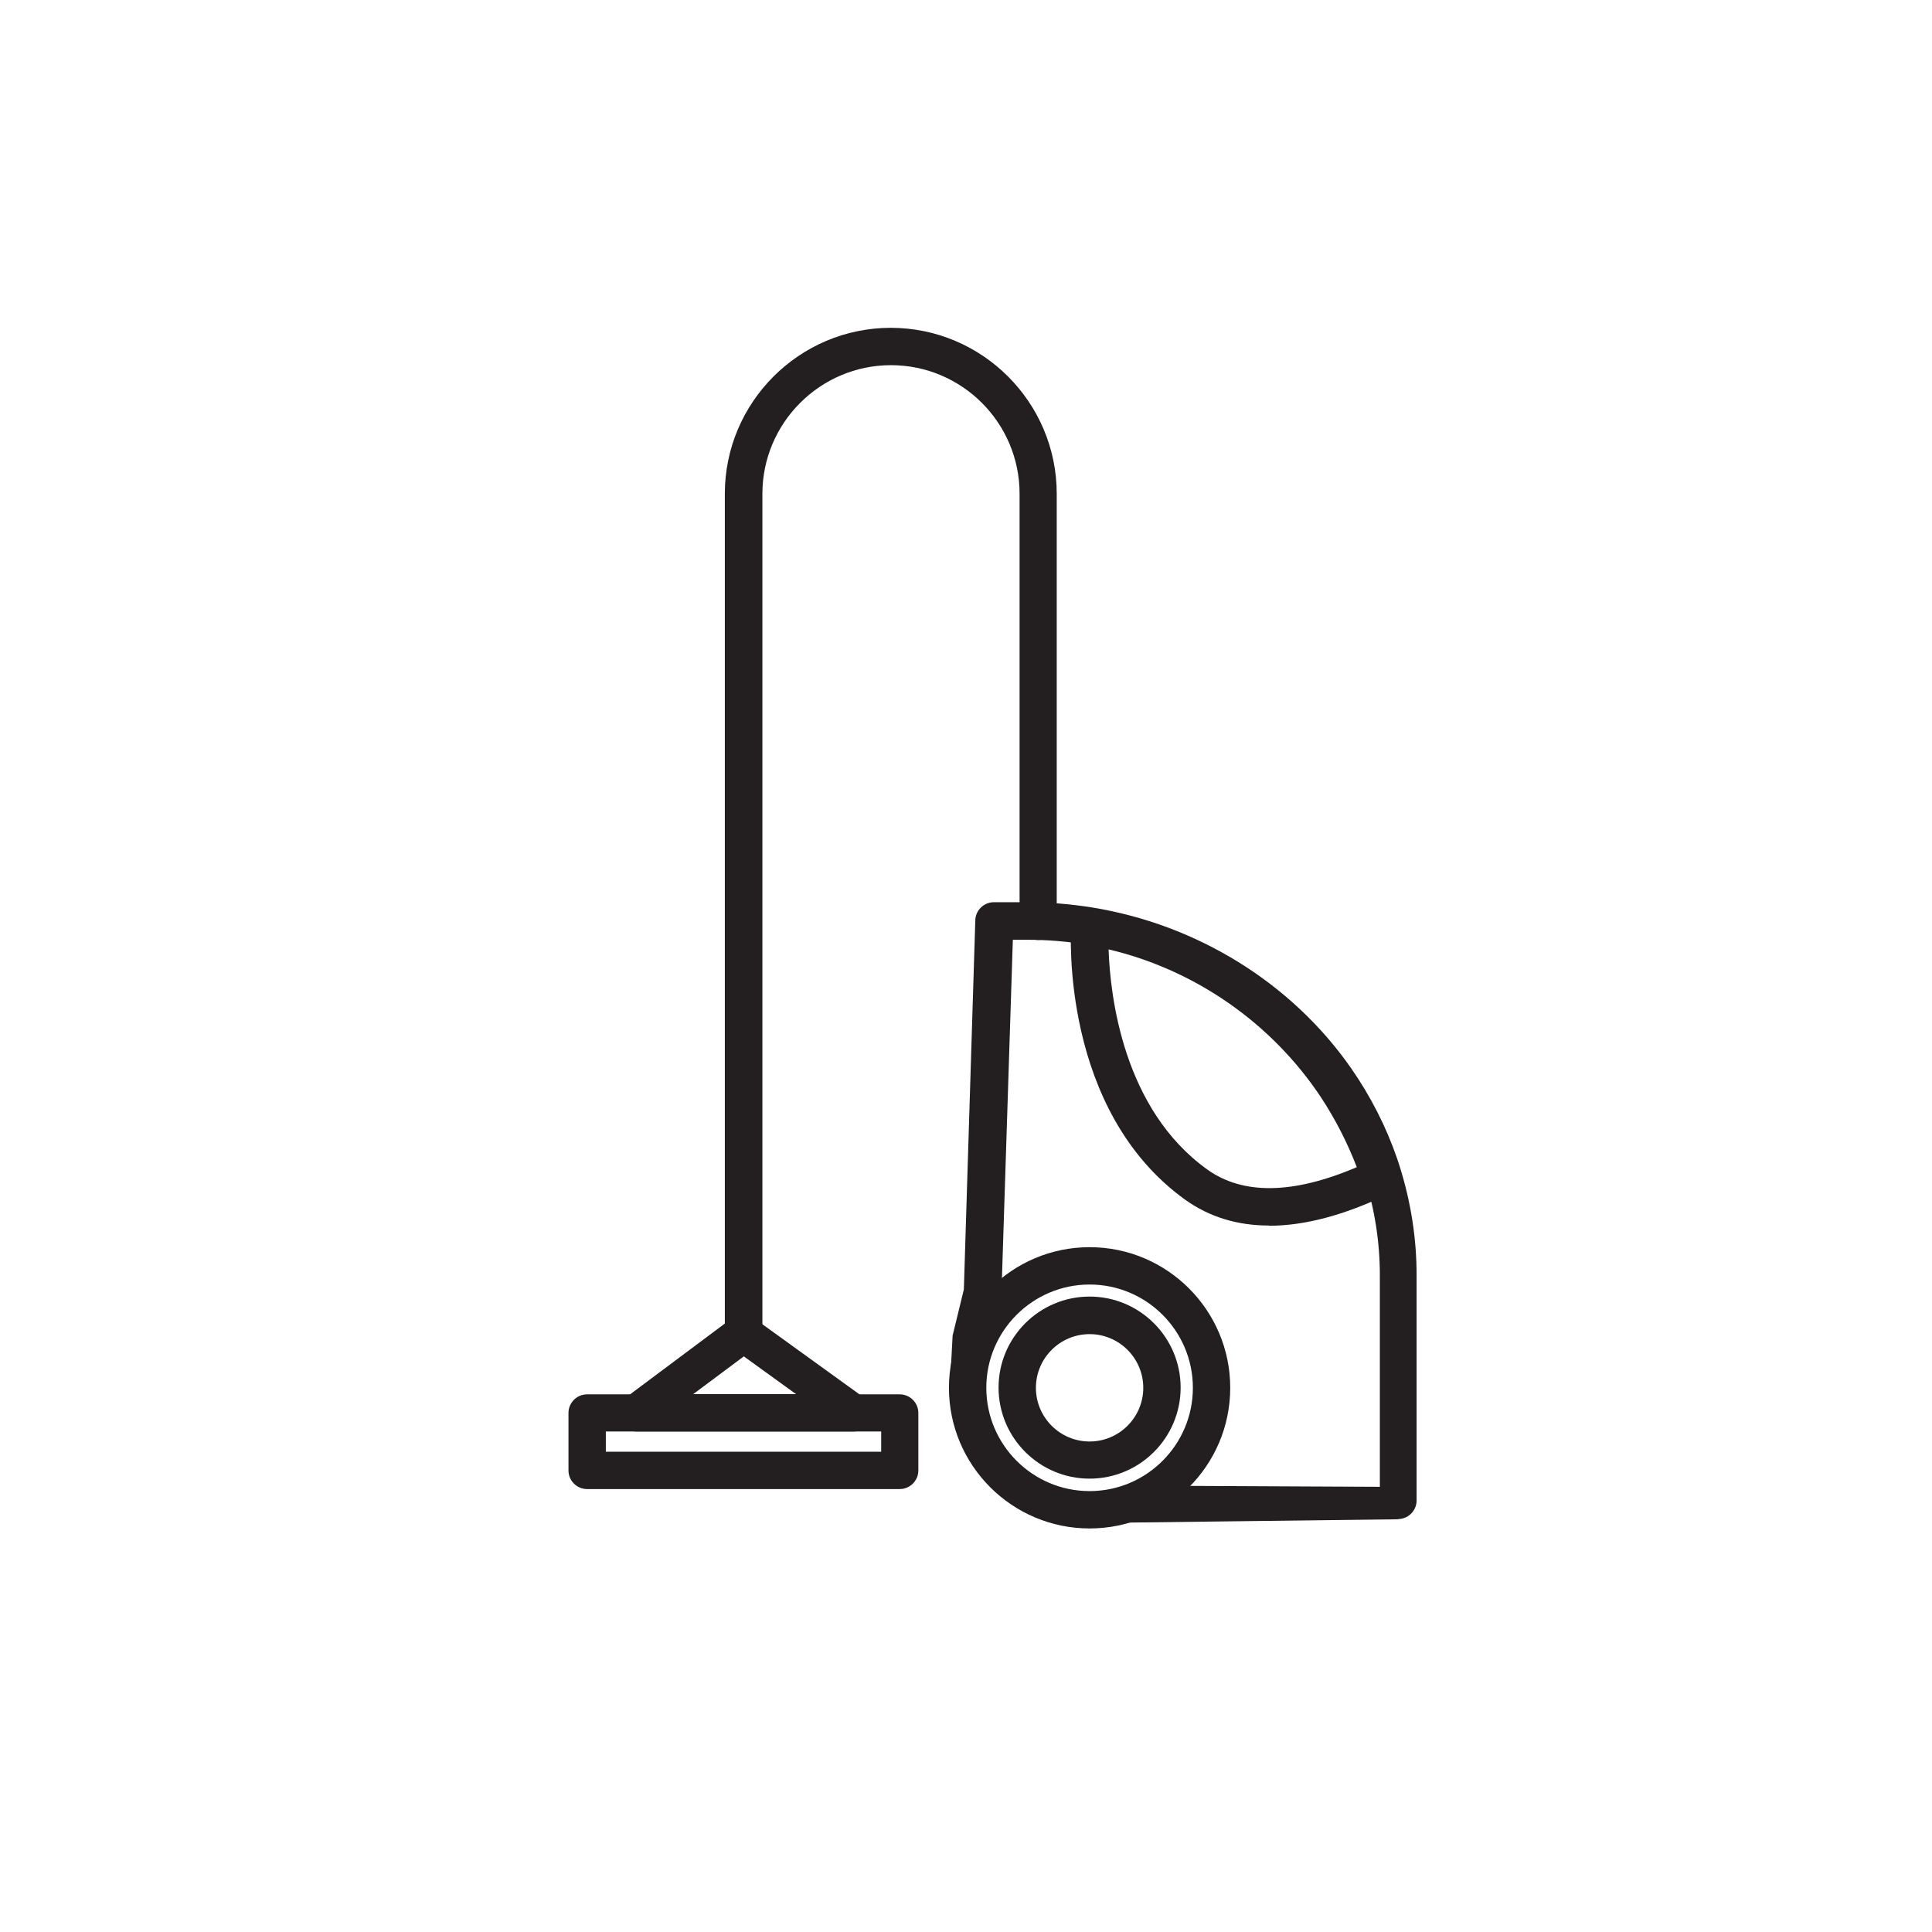 <?xml version="1.0" encoding="UTF-8"?>
<svg id="Layer_2" data-name="Layer 2" xmlns="http://www.w3.org/2000/svg" viewBox="0 0 94.65 94.65">
  <defs>
    <style>
      .cls-1 {
        fill: none;
      }

      .cls-1, .cls-2 {
        stroke-width: 0px;
      }

      .cls-2 {
        fill: #231f20;
      }
    </style>
  </defs>
  <g id="Layer_1-2" data-name="Layer 1">
    <g>
      <circle class="cls-1" cx="47.32" cy="47.32" r="47.32"/>
      <g>
        <g>
          <path class="cls-1" d="M68.51,62.46v10.14h-16.12l-3.68-3.99v-23.49h1.61c1.04,0,2.07.08,3.08.25,4.89.8,9.27,3.48,12.07,7.49.91,1.31,1.63,2.73,2.14,4.21.04.13.09.25.13.38.51,1.62.78,3.31.78,5.01Z"/>
          <path class="cls-2" d="M68.51,74.43l-16.27.2c-.25,0-2-.74-2.18-.93l-2.67-3.79c-.16-.17-.87-1.45-.87-1.68l.15-2.8.55-2.26.56-18.06c0-.5.41-.91.91-.91h1.61c1.08,0,2.16.09,3.22.26,5.15.84,9.77,3.71,12.67,7.87.96,1.38,1.72,2.87,2.26,4.44.04.13.09.26.13.4.54,1.72.82,3.5.82,5.29v11.05c0,.5-.41.91-.91.91ZM50.81,73.21l4.12-.09,2.32-.33,10.35.05v-10.37c0-1.61-.25-3.2-.73-4.74-.04-.12-.08-.23-.12-.35-.48-1.41-1.17-2.75-2.03-3.99-2.62-3.75-6.8-6.34-11.47-7.11-.96-.16-1.95-.24-2.93-.24h-.7l-.58,18-.84,1.4-.31,4.17,2.92,3.6Z"/>
        </g>
        <g>
          <path class="cls-1" d="M67.61,57.66c-3,1.43-6.42,2.22-9,.37-5.76-4.14-5.21-12.64-5.21-12.64,4.89.84,9.27,3.65,12.07,7.86.91,1.38,1.63,2.86,2.14,4.42Z"/>
          <path class="cls-2" d="M62.17,60.04c-1.55,0-2.92-.42-4.1-1.26-6.1-4.38-5.62-13.08-5.59-13.44.02-.26.14-.5.35-.66.2-.16.47-.23.72-.18,5.16.89,9.78,3.89,12.68,8.25.96,1.44,1.71,3,2.25,4.64.14.44-.06.91-.47,1.11-2.16,1.04-4.11,1.55-5.83,1.55ZM54.31,46.51c.08,2.31.72,7.83,4.83,10.78,1.75,1.26,4.22,1.22,7.33-.11-.46-1.2-1.05-2.35-1.76-3.43-2.42-3.64-6.17-6.24-10.4-7.24Z"/>
        </g>
        <g>
          <circle class="cls-1" cx="53.38" cy="67.99" r="5.97"/>
          <path class="cls-2" d="M53.38,74.88c-3.8,0-6.89-3.09-6.89-6.89s3.09-6.89,6.89-6.89,6.89,3.09,6.89,6.89-3.09,6.89-6.89,6.89ZM53.38,62.93c-2.79,0-5.06,2.27-5.06,5.06s2.27,5.06,5.06,5.06,5.06-2.27,5.06-5.06-2.27-5.06-5.06-5.06Z"/>
        </g>
        <g>
          <circle class="cls-1" cx="53.38" cy="67.99" r="3.54"/>
          <path class="cls-2" d="M53.38,72.44c-2.46,0-4.46-2-4.46-4.46s2-4.46,4.46-4.46,4.46,2,4.46,4.46-2,4.46-4.46,4.46ZM53.38,65.36c-1.45,0-2.63,1.18-2.63,2.63s1.18,2.63,2.63,2.63,2.63-1.18,2.63-2.63-1.18-2.63-2.63-2.63Z"/>
        </g>
        <path class="cls-2" d="M36.42,65.9c-.5,0-.91-.41-.91-.91V24.19c0-4.48,3.65-8.13,8.13-8.13s8.13,3.65,8.13,8.13v20.95c0,.5-.41.91-.91.91s-.91-.41-.91-.91v-20.95c0-3.48-2.83-6.3-6.3-6.3s-6.3,2.83-6.3,6.3v40.8c0,.5-.41.91-.91.91Z"/>
        <g>
          <rect class="cls-1" x="28.76" y="69.22" width="15.32" height="2.82"/>
          <path class="cls-2" d="M44.08,72.95h-15.32c-.5,0-.91-.41-.91-.91v-2.82c0-.5.41-.91.91-.91h15.32c.5,0,.91.41.91.91v2.82c0,.5-.41.91-.91.91ZM29.68,71.12h13.49v-.99h-13.49v.99Z"/>
        </g>
        <g>
          <polygon class="cls-1" points="31.2 69.22 36.42 65.32 41.82 69.22 31.2 69.22"/>
          <path class="cls-2" d="M41.82,70.13h-10.63c-.39,0-.74-.25-.87-.63s0-.78.32-1.02l5.22-3.9c.32-.24.76-.24,1.08,0l5.4,3.9c.32.23.46.64.33,1.02s-.47.63-.87.63ZM33.95,68.3h5.05l-2.56-1.85-2.48,1.85Z"/>
        </g>
      </g>
    </g>
  </g>
</svg>